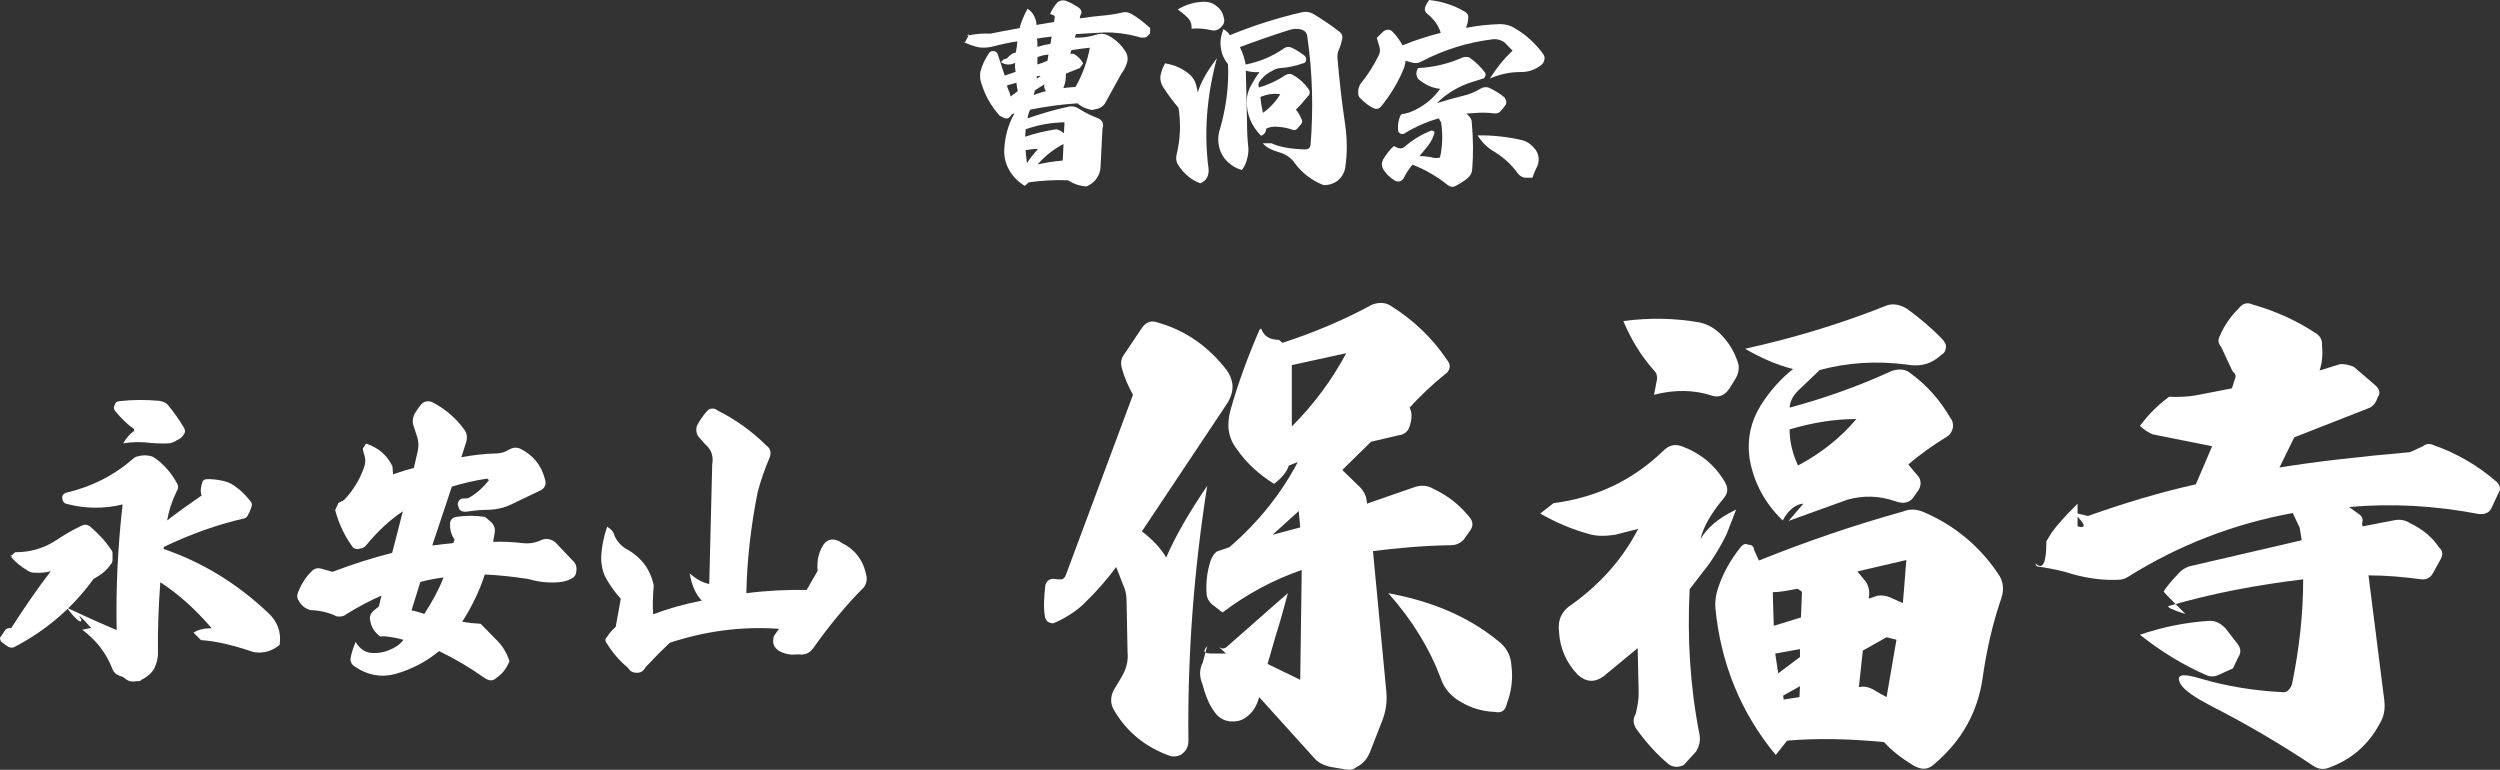 <?xml version="1.0" encoding="UTF-8"?>
<svg xmlns="http://www.w3.org/2000/svg" id="_レイヤー_1" data-name="レイヤー 1" width="1263.14" height="388.96" viewBox="0 0 1263.14 388.96">
  <rect x="0" y="0" width="1263.14" height="388.96" fill="#333333" stroke="none"/>
  <defs>
    <style>
      .cls-1 {
        fill: #fff;
        stroke-width: 0px;
      }
    </style>
  </defs>
  <g>
    <path class="cls-1" d="M17.4,289.37c-1.35,0-2.7-.45-3.9-1.35-2.7-1.65-5.4-3.75-7.65-6.3v-1.5c-1.35,1.65-.75,1.2,1.8-1.2,7.35,0,14.1-1.8,20.4-5.85,4.5-3,8.85-5.55,13.05-7.5,1.35-.75,2.7-.75,4.2.15,4.2,3.6,7.95,7.5,10.8,11.85.45.45.75,1.05.75,1.8v3.45c0,.9-.3,1.65-1.05,2.4-1.95,3-4.95,5.25-8.55,7.2-10.65,14.7-24.15,26.25-40.5,34.65-.9.15-1.65,0-2.4-.3-1.05-.6-2.25-1.5-3.6-2.55-.45-.45-.75-1.2-.75-2.1,1.35-1.8,2.25-3.3,2.7-4.05.45-.3.9-.6,1.35-.75l1.65-.15c6.3-9.75,12.9-19.5,19.95-28.65-2.1.6-4.95.9-8.25.75ZM81,294.17c-.9,12.15-1.35,23.85-1.2,35.25.15,2.85-.6,5.7-1.95,8.55-1.5,2.4-3.75,4.2-6.45,5.55-.45.6-1.2.75-2.1.6-1.35.3-2.55.3-3.9,0-.45-.15-1.2-.6-1.95-1.05-.75-.75-1.65-1.2-2.25-1.35-2.25-.6-3.75-1.95-4.5-3.9-3-7.8-7.95-14.25-15.15-19.65l4.5-.9c-5.55-6.15-7.2-7.65-4.95-4.2,0,2.25-2.55.3-7.35-6,10.95,5.1,19.35,8.85,25.2,11.25-.45-21.3.6-42.45,3-63.45-9.3,2.25-18.9,2.25-28.35-.3-1.2-.3-1.95-1.2-2.1-2.55-.3-1.35.3-2.4,1.65-3,13.05-3,24.6-8.85,34.65-17.7.6-.45,1.5-.75,2.4-.9,1.95-.45,3.6-.45,5.1-.15,1.05.15,1.95.45,3,1.2,4.5,3.15,8.1,7.35,10.8,12.15,1.05,1.5,1.2,3,.15,4.65-2.55,5.25-4.05,10.2-4.8,14.7,4.35-3.45,10.2-7.65,17.4-12.6-.75-2.1-.45-4.5.6-7.35.6-.6,1.2-.9,1.8-.9,2.4-.15,5.4.15,8.7.9,1.35.3,2.55.75,3.75,1.35,3.6,2.1,6.9,5.1,9.6,8.55,1.05,1.05,1.2,2.25.6,3.6-.45,1.5-1.05,2.7-1.8,4.05-.45.75-1.05,1.2-1.65,1.35-13.95,3.15-27.45,8.1-40.65,14.4l-.15,1.05c19.8,6.75,37.5,17.7,52.95,32.4,4.65,4.35,6.6,9.6,5.7,16.05-3.15,2.55-6.45,3.9-10.5,3.9-1.2,0-2.55-.15-3.75-.6-9.75-3.3-18.3-5.25-25.5-5.7l-3.75-3.75c2.1-1.5,5.25-2.25,9.15-2.25-7.8-9.15-16.35-16.95-25.95-23.25ZM67.65,217.82c.15-.15.15-.3.15-.6s0-.6-.45-.75c-3.15-2.1-6-5.1-8.85-8.4-1.05-1.2-1.2-2.25-.6-3.3.3-1.35,1.2-2.1,2.7-2.1,6.45-.75,13.05-.75,19.8-.15,2.25.3,3.9,1.2,4.95,2.7,2.55,3.15,5.25,6.9,7.8,11.25.45,1.05.45,1.95-.15,2.85-.9,1.65-2.25,2.55-3.75,3.15-.75.6-1.8,1.05-3.3,1.5-2.7.15-5.85.15-9.6-.15-4.5-.6-9.15-.6-14.1.15,1.65-2.85,3.45-4.8,5.4-6.15Z"></path>
    <path class="cls-1" d="M171,254.12l2.85-1.5c4.8-5.1,8.25-10.8,10.35-17.25.6-2.1.45-4.35-.45-6.45l-.45-2.25,1.65-2.55c6.3,2.1,10.65,5.85,13.35,11.55l.3,4.05c3.6-1.35,7.05-2.4,10.5-3.3l1.95-8.4c.6-2.7.45-5.55-.6-8.25l-1.35-4.2c-.75-1.8-.75-3.9.15-6.15,1.2-1.95,2.25-3.45,2.85-4.2,1.5-2.25,3.6-3,6.15-2.1,6.45,3.3,12,7.95,16.35,13.95,1.35,1.95,1.65,3.9.9,6.45l-2.4,7.5c5.55-1.05,11.7-1.8,18.3-1.95,2.4-.15,4.2-.9,5.85-1.95,1.95-1.05,3.75-1.2,5.55-.45,6.45,3.15,10.65,8.25,12.45,15.15.9,2.55.3,4.35-1.65,5.7l-15.3,7.35c-3.45,1.65-7.2,2.55-10.95,2.7-3.6,0-7.35.3-11.25.9-1.65.3-3,0-4.05-1.2l-.6-1.65c-.3-1.05-.15-1.95.45-2.55.45-.9,1.2-1.2,2.25-1.2l2.4-.15c4.05-2.25,7.5-5.25,10.5-9.15l-.9-.75c-6,.9-12,2.25-17.85,4.05l-9.9,29.7c.45,0,2.25-.15,5.25-.6,2.85-.3,4.65-.45,5.4-.6l.6-1.8c-1.65-2.4-2.4-5.1-2.25-7.95,0-1.8,1.05-3,3-3.45,4.95-.75,9.9-.75,14.7,0l3.15,2.7c1.5,1.5,2.1,3.3,1.65,5.55l-.75,4.35c4.5-.15,9.3,0,14.55.6,3.45.45,6.45,0,9.45-1.35,2.4-1.2,4.95-.9,7.35.9l8.85,9.3c1.65,1.5,2.25,3.45,1.8,5.7-.15,1.65-1.05,2.85-2.7,3.6-2.1,1.05-4.2,1.5-6.15,1.65-5.1.45-10.35-.15-15.45-1.65-7.8-1.2-15.15-1.95-21.9-2.25-2.7,8.4-6.6,16.35-11.4,23.85,3.3.6,6.45.9,9.3,1.05l7.65,7.8c3.45,3.3,5.55,6.9,6.9,11.1-1.5,3.75-3.6,6.45-6.75,8.55-1.5,1.5-3.45,1.5-5.7,0-7.65-5.4-15.3-9.9-23.1-13.65-6.3,5.25-13.65,9.15-22.05,11.55-7.35,1.95-14.25.6-20.55-3.75-1.65-1.05-2.4-2.55-2.1-4.35.45-2.55,1.35-5.25,2.55-8.1,1.8,3.15,4.35,5.1,7.5,5.55,3.3.3,6.45-.15,9.6-1.5,3-1.2,5.4-2.85,7.05-5.1-3.15-.9-6.3-1.5-9.75-1.8l-1.95.15c-2.85-2.1-4.65-4.8-5.1-8.1-.45-1.8.15-3.45,1.5-4.8l2.85-2.25,1.35-5.55c-5.55,2.4-11.55,5.55-17.85,9.45-1.2,1.05-2.85,1.35-4.8,1.05-3.9-1.95-8.4-3-13.2-3.15-2.7-.75-4.8-2.4-6.15-5.1-.75-1.05-.75-2.4-.15-3.9,1.65-4.2,3.9-7.8,6.75-10.5,1.35-1.5,3-1.95,4.8-1.5l5.85,1.65c10.2-3.9,20.25-7.05,30.15-9.6l5.4-21c-6.3,4.2-12.6,9.9-18.6,17.25-.75.9-1.8,1.5-3.15,1.65-1.35.45-2.4.15-3.45-.6-4.2-5.7-7.2-12-9-18.9l1.65-3.6ZM207.9,308.42c.15,0,1.35.15,3.3.75,1.8.6,3,.9,3.15,1.05,4.05-6.15,7.35-12.3,9.75-18.45-3.75.45-7.65,1.2-11.7,2.25l-4.5,14.4Z"></path>
    <path class="cls-1" d="M357.15,207.77c.75-.9,1.65-1.35,2.7-1.35s1.95.3,2.85,1.05c9,4.5,17.1,10.35,24.45,17.55,2.25,1.65,2.7,3.75,1.65,6.3-2.4,5.7-4.5,11.55-6,17.4-3.45,17.4-5.4,34.5-5.7,51,10.35-1.35,20.55-1.8,30.45-1.65l5.55-9.6c-.45-4.95.45-9.45,3-13.35,1.2-1.65,2.55-2.4,4.2-2.55,1.95,0,3.6.6,4.8,1.65,6.6,3.15,10.95,8.55,12.45,15.9.75,2.4.3,4.65-1.05,6.6-9,9-17.55,19.35-25.8,31.05-1.65,2.25-4.2,3.3-7.2,2.85l-3.3.15c-2.4-.15-4.5-.75-6.45-1.8-2.85-1.8-3.75-4.2-2.7-7.65l2.55-3.6c-18.6-1.35-37.05,1.05-55.2,7.05-2.25,2.1-6.45,6.15-12.3,12.45-1.05,1.95-2.4,2.7-4.35,2.7s-3.45-.75-4.35-2.4c-4.5-3.75-7.95-7.8-10.8-12.45-1.05-1.35-.9-2.4.15-3.3,1.05-1.8,2.55-3.45,4.35-5.1l2.55-14.1c-3.3-3.75-6.15-7.65-8.25-12-1.05-2.55-1.65-5.55-1.65-8.55.15-5.25,1.2-10.65,3-15.9,2.25,1.35,3.45,2.85,3.75,4.65,1.5,3.15,3.9,5.7,7.05,7.2,6.75,4.05,11.25,10.05,12.75,18-.45,5.1-.6,9.9-.3,14.4,7.65-2.85,15.9-5.25,24.6-6.9-3-3-5.1-7.65-6.15-13.8,3.3,3,6.75,4.8,9.9,5.4l1.5-60.45c.75-4.2-.45-7.65-3.75-10.35l-3.3-3.75c-1.05-1.65-1.2-3.45-.75-5.25,1.35-2.7,3.15-5.25,5.1-7.5Z"></path>
    <path class="cls-1" d="M609.95,245.46c-6.75,42.75-10,85.75-9.5,128.75,0,3.25-1.25,5.5-4,7.25-1.75.75-3.5,1-5.25.5-12.5-4.5-21.75-12-28.25-23-2-3.25-2-6.75-.25-10.25l3.75-6.25c2.5-4,3.75-8.5,3.25-13l-.5-26.25c0-3-.75-5.5-1.75-7.75l-3.5-9c-4.5,6.25-10,12.5-16.75,19-4,3.75-9.25,7-15,9.5-.75,0-1.75-.25-2.75-.75-1-1-1.5-2-1.5-2.75-.75-4.25-.5-9.75.25-16,.75-2,2-3,4-3l2.5.25c2,.25,3-.25,3.75-2l34-91.25c-2.5-4.5-4.5-9-5.75-14-.5-2-.25-4.25,1-6l9.25-13.75c2-3,4.75-4,8-2.75,14.25,4,25.75,12.25,35,24.25,3.5,5.25,3.75,10.25.5,16l-43.5,65.25c5.5,4.25,9.75,8.75,12.25,13.25,4.75-11,11.75-23,20.75-36.25ZM693.2,153.96c3.25-1.25,6.25-1.25,9,.25,11.75,7.25,21.5,16.5,29,27.75,1,1.25,1.5,2.5,1.25,3.75-.25,1.5-1.25,2.75-2.5,3.5-6.5,5.25-12.5,11-17.75,16.75,1.25,2.25,1.25,5.25.25,8.75-.75,3-2.75,5-6,5.25l-13.75,3.25-14.5,14.25,9.25,9c1.75,2,2.75,4,3,6l.25,2,23.75-8.25c3.5-1.25,6.75-1,9.75.75,7.5,3.5,13.25,8.25,18,14,2.25,2.5,2.25,5,.5,7.25l-3,4.25c-1.75,2-4,3-6.5,3-14.5.25-27.75,1.5-39.5,3l6.75,71c.5,5-.25,10-2,14.5l-6.25,16c-1.25,3.25-3.5,6-7,7.75-1.5,1.25-3.25,1.5-5.75,1l-7.25-1.25c-3.5-.75-6.25-2.25-8-4.25l-28-31c-.75,2.75-1.75,5-3.25,7-2.5,3-5.25,5-8.75,5.25-4.5.5-8.25-1.25-10.75-5-2.75-3.75-4.5-8.5-6-14-1.5-3.75-1.5-7.25.25-10.75l2.25-8.25c-2.5,2.75-1.75,3.75,2.75,3.75h6.75l-3.75-3.5c1.5,1.25,3,1.25,4.25,0,9.5-8.25,19.75-17.5,30.75-27-2,7.75-4,14.75-6,21l-4.25,14.75,16.5,8,.75-55.5c-14.25,5-27.5,12-40,21.5l-5.5-4.25c-1.25-1.25-2.25-2.75-2.5-4.5-.5-5.5,0-11.5,2-17.5.75-2,1.75-3.5,3-4.5l6.5-2.25c14.75-12.75,26.25-27.25,34.5-43l-4.5,1.75c-1,3.25-3.75,6.5-7.5,9.25-7.5-4.75-13.75-10.25-18.75-17.5-4.5-5.75-5.25-12.25-3.25-19.75,3.75-13.25,8.75-27,14.75-40.75.25,0,.5-.25.75-.5,1.25,3.75,4.25,5.75,9,5.75l1.75,1.5c14.75-4.75,30-11,45.25-19.25ZM656.95,266.46l-.75-8.25-13.25,12,14-3.75ZM652.7,215.46c11.25-11.25,20.25-23.5,27.5-37l-27.5,6v31ZM756.45,323.46c4.5,3.25,7,7.5,7.25,13.25.75,6.25,0,12.5-2.25,18.5-.75,3.75-2.75,5.25-6,4.5-6.25-.25-11.75-1.75-17.25-5-5-2.75-8.5-6.75-10.25-12-5.5-14.75-14.25-29.25-26.5-43,21.75,4,40.25,11.75,55,23.75Z"></path>
    <path class="cls-1" d="M784.95,254.21c21.5-2.75,40-11.5,55.5-26.5,2.75-2.75,5.75-3.5,9.25-2.25,9.5,3.5,16.75,9.5,21.75,18,1.75,3,1.75,5.5-.5,8.25-6.5,7.75-10.5,14.75-11.75,20.75,3-5.5,9-10.75,18-15l-4.75,12.25c-2.5,5.25-5.5,10.25-8.75,15l-10,13c-1.25,25,.25,49.5,5,73.5.5,2.75,0,5.75-1.75,8.5l-5.25,5.75c-.75,1.25-2.25,1.75-4.25,2-1.75,0-3.25-.5-4.25-1.25-5.5-4.5-11-10.5-15.75-17-2.25-2.75-2.75-5.75-1-8.5,1-4,1.5-7.5,1.5-10.25l-.5-23-17.25,14.25c-4.5,3.25-8.75,3-13-.75-5.75-6-9-13.25-9.5-21.75-.75-6.25,1.5-10.75,6.75-14,14.5-10.5,25.5-23,33.25-38l-11.75,3c-5.25.75-9.5.75-13.5-.5-8-2.25-16-5.5-24.25-10.25l6.75-5.25ZM858.95,162.96c4.25,1,8,3.25,11,6.5,4.25,4.5,7,9.5,8.5,15,.25,2.5-.25,4.75-1.5,6.75l-3.25,5.25c-2.25,3.25-5,4.5-8.5,3.5-9-3-19-3.25-29.5-.5l1.5-7.75c.25-1.75-.25-3.25-1.25-4.25-6.75-7.5-11.75-15.75-15.75-25.25,13.25-1.75,26.25-1.5,38.75.75ZM961.45,258.46c3.5-1.5,7.25-1.25,11,.5,15,6.5,27.5,16.75,37,30.75,2.75,3.75,3.25,8,1.75,12.5-4.5,13-7.5,26.5-9.5,40.5-2.5,17.25-10.5,31.5-24.25,43.25-3.25,3-6.5,3.25-10.75.75-5.75-3.5-10.75-7.25-14.75-11.75-18-1.75-34-2-49-.75l-5.75,7.25c-17.75-21.5-27.75-46.25-30.5-74.25-.25-3.25.25-7,1.5-10.5,2.5-7.5,6.5-14.25,11.25-20.25,1.25-1.5,2.5-2,3.75-1.25,2,0,3,1,3,2.5l2.5,5.5c24.25-9.75,48.5-18,72.75-24.75ZM952.95,154.46c3-1.25,6.75-.75,10.5,1.5,6.5,4.75,12.5,9.75,18,15.5,1.25,1.5,1.75,2.5,1.75,3.5,0,2-.75,3.5-2.25,4.25-5,4.75-10.75,6.25-17.5,5-15.5-2-30.25-1-44,2.75l-10.25,9.75c-3,2.75-4.75,5.75-5,9.25,17.75-4.75,35.25-11,51.5-18.5,3.75-1.25,7.25-1,9.75,1.25,8.25,6,15,13.75,20,22.5,1.25,1.5,1.5,3.25,1.25,5-.5,2-1.5,3.5-2.75,4.25-7.25,4.5-13.75,9-19.75,14.25l5.25,6.25c1.25,2,1.25,4.25,0,6.5l-1.75,2.5c-2.25,4-5.5,5-10.25,3.25-8-2.75-15.75-3-24-.75l-29.75,10.75,7.5-8.75c-3.75.25-7.5,3-10.5,8.5-9.25-9-14.75-19.5-16.75-31.5-1.25-9.5.5-18.25,5.75-26.75,4.75-7.5,10.25-13.5,16.25-18.25-7-1.75-15.25-5-24.25-10.25,25-5.5,48.75-12.75,71.25-21.75ZM896.2,316.21l13.75-4.25.5-13-2.25-1.5c-5.25,1-9.25,1.75-12.5,1.75l.5,17ZM909.45,331.96v-4l-12.5,2.25,1.5,10,11-8.25ZM909.2,352.21l.25-5.5-8.5,4.75.25,2,8-1.25ZM904.2,216.96c0,6.25,1.5,12.25,4.25,18.25,11.75-6.25,21.5-14,29.5-23.5-10.75,0-22,1.75-33.75,5.25ZM938.45,288.71l4.5,5.5c1,1.75,1.5,3.75,1.5,5.75l-.25,2.5,4.5-1.5c2.25-.25,4.25,0,6,.75l6.75,3,1.75-21.75-24.75,5.75ZM958.2,323.21l-5-1.25-12,6.75-2,18.5c2.75-.75,5.75,0,9,2.25l5,2.75,5-29Z"></path>
    <path class="cls-1" d="M1109.45,244.71l8.25-19.25-30-6c-2-.75-4.25-2.25-6.5-4.25,4.25-5.75,9-10.5,14.75-14.75,4.75.25,9.5,0,13.75-.75l18-3.5,1.5-4.75c.75-1.5.25-2.75-1.25-4l-5.75-12.25c-1.5-1.75-1.75-3.5-.5-5.75,2.25-5.25,5.5-9.75,9.5-13.75,2.25-2.75,4.5-3,7.25-1.75,11.5,3.25,21.75,8,31,14,2.75,1.5,4,3.75,3.75,6.5.5,5,0,9.25-1.25,12.75l10.5-3.25c2,0,4.5.25,7,1.5l11,9.5c1.25,1.25,1.75,2.25,1.75,3.25s-.25,1.75-.75,2.25l-1,2.5c-1,1.75-2.5,3-4.25,3.5l-37,14.5-7.5,15.25c18.5-3,40.5-5.5,66-7.75l6.5-3c1.5-1.25,3.5-1.5,5.5-.5,11.5,4,22.25,10.25,31.75,18.5,1.75,1.75,2.25,3.5,1,5.5l-3.75,8c-1.25,2.25-3.25,3-6.25,2.75-22.25-4.25-44.25-5.5-65.5-3.5l4.5,3.25c2,1.25,2.75,2.75,2,5l.25,1.5,15.5-3c3.25-.75,6-.25,8.75,1.5,6.25,3,11.25,7.25,14.5,12.25,1.75,1.5,2,3.5.75,5.75l-4,7.25c-1.25,2.25-3.25,3.25-5.75,3-9.25-1.25-18.25-2-26.75-2l8,63.25c.5,4.5-.25,8.25-2.25,11.5-5.75,10.75-14,18-25.25,22.25-3,1.25-5.5,1-8-.5-17.25-11.5-34.75-21.75-52.5-30.75-7.5-4-12.5-7.25-14.75-10.5-3-5.25.25-6,10.25-3,12.75,3.75,26.5,6,40.75,6.75,1.5.25,2.75-.25,3.5-1.25.75-.75,1.5-2,1.75-3.5,3.5-17.25,5.5-34.75,5.5-52.25-23,2.75-45.75,7-68,13.5-1,.5,2,2,8.5,4-5.5-5.5-9.25-9.25-11-11.25,1-2,3.75-5.25,8-9.75,1.25-1.25,2.75-2.25,4.75-3l57-13.25-1-6.25-3.5-7.5c-30,5.5-57.75,16.25-83.25,32.25-1.5,1-3.25,1.5-5.5,1.5-7.5.25-15-.75-23-3-4.25-1.5-9.5-2.5-15.5-3.5-1.75,0-2.75-.5-2.75-1.75,3.75,3.5,5.5-.25,5.5-11.25l2.75-4.5c2.5-3.5,7-8.5,13-14.5v11.5c4.75,1.25,4-1-2-7l7.25,1.75c18.25-6.5,36.5-12,54.5-16ZM1115.95,313.71c3.25-.25,5.75,1,8.5,3.75l6,7.75c1.75,2.25,2,4.5.5,6.75l-2.75,5.75-7.75,3.5c-1.75.75-3.75.75-5.5,0-11.5-5-22.75-11.75-33.75-20.5,11-3.75,22.75-6.25,34.75-7Z"></path>
  </g>
  <g>
    <path class="cls-1" d="M489.65,17.8c3.7-.7,7.3-1,10.8-.8,3.4-.7,8.3-1.7,14.7-2.8.8-3.2,2.2-6.4,4-9.8,1.7,1.1,2.8,2.4,3.4,3.8.8,1.7,1.2,3.2,1.1,4.4l8.9-1.5.4-2.9c-.3-.4-1.2-.8-2.4-1.1,1-2.4,2.3-4.3,3.8-6,1.3-.9,2.7-1.2,4.2-.7,2.3.9,4.5,2.1,6.4,3.4,1.6,1.2,1.9,2.6.8,4.2l-.2,1.3c4.6-.7,8.1-1.1,10.4-1.3,3.6-.3,7.2-.8,10.8-1.6,1.7-.5,3.2-.3,4.7.5,3.3,1.9,6.5,4.4,9.7,7.3l-.1,2.8-1.9,1.8c-1.6.4-3,.3-4.4-.3-5.6-1.5-11.1-2.2-16.6-2.1-.7.1-3.1.1-7.4.4-4.3.3-6.7.4-7.1.4l-.6,1.8c3.6.1,7.1-.3,10.5-1.4,2.4-.8,4.5-.7,6.5.4,3.8,2,6.8,4.9,9,8.7.9,2,.9,3.9.1,5.8-.7,1.9-1.6,3.5-2.6,4.8l-7.8,14.1c-.8,1.8-2.2,2.9-4,3.5l-3.1.7c-3.1-.7-5.4-1.7-7.2-3.4-7.9.5-15.9,1.6-24,3.2-.7,1.6-1.1,3-1.3,4.4,7-2.4,13.7-4.4,20.3-5.8,2-.6,4-.2,5.8,1,2.9,1.9,6.3,3.5,9.9,4.9,1.1.6,1.7,1.3,1.9,2,.4,1,.4,1.9,0,2.8l-1,19.7c-.1,2.1-.7,3.9-2,5.8-1.3,1.8-3,3.1-5.1,4-3.4-.2-6.5-1.3-9.3-3.1-6.4-.3-12.9.1-19.8,1l-2.1,1.8c-3.4-2.1-6.1-4.8-7.9-8.1-1.9-3.4-2.7-7-2.4-10.9.4-6.4,2.1-12.3,5.1-17.6l-1.2.3-.9,1.2c-.8,1.1-1.8,1.3-3.1.8l-2.2-1.1c-4.5-4.9-7.6-10.6-9.5-17-.5-1.6-.6-3.4-.3-5.3.9-3.4,2.5-6.7,4.5-9.6.7-.7,1.4-.9,2.3-.8.8.1,1.5.6,1.9,1.4.8,2.3,2,6,3.6,11l5.5-1.9c-.3-1.7-.4-3.1-.2-4.5l-1.5.5c-1.9.6-3.9.3-5.7-.9l1.3-1.4c1.1-.1,2-.6,2.6-1.4,1-1.1,2.2-1.8,3.6-2.1.1-.4.2-1.4.5-2.9.2-1.6.3-2.5.3-2.7-3.8.5-8.2,1.5-13.3,2.8-2.3.4-4.3.5-6.2.2-2.8-.6-5.3-1.5-7.6-2.7h.7l2.1-4c-1.4.9-1.4,1.1-.1.6ZM509.85,46.2c.5,1.1.7,2,.7,2.6,1.3-.9,2.5-1.9,3.7-2.8-.3-1.3-.6-2.7-.7-4.2-3.1.9-4.7,1.3-4.8,1.4.2.9.6,2,1.1,3ZM533.85,65.3c1.7.6,2.9,1.2,3.7,2.1l.3-5.6c-6.5.1-13.1,1.2-19.6,3.5l-.3,3.8c5.1-1.8,10.5-3,15.9-3.8ZM518.85,82.41c1.7-2.6,3.6-4.9,5.6-7.1-1.6-.1-3.8.1-6.3.6.3,2.7.5,4.8.7,6.5ZM528.55,46l-.6-.7c-.4-1.3-.5-2.2-.2-2.7-2,1.2-3.7,2.2-4.9,3.1-.2,1-.4,1.8-.6,2.3,2.4-.9,4.5-1.5,6.3-2ZM525.85,38.4c-.6-.1-1.3-.1-2,.2l-.1,1.2c.4-.3,1.1-.8,2.1-1.4ZM530.75,22.2l.6-3.7c-2.8.3-5.3.6-7.4,1,.2,1.4.3,2.8.2,4.2,2.2-.7,4.3-1.2,6.6-1.5ZM529.25,30.7l.5-3.1c-2.1.1-3.9.6-5.6,1.3v3.7c1.9-.6,3.5-1.2,5.1-1.9ZM536.95,81.11l.4-8.4c-5.2,2.8-9.6,6.3-13.1,10.4,3.9-.9,8.1-1.6,12.7-2ZM540.75,27.1c-.1.1.5.1,1.7.1,2,1.1,3.7,2.6,4.8,4.9l-1.7,2.3c-3,1.2-5.4,2.1-7,2.8.1,2.6-.3,5-1.3,7.3,1.3-.2,3.3-.4,6.2-.6,3.6-6.5,6-13.1,7.2-19.8-2.8.3-6,.7-9.3,1.2l-.6,1.8Z"></path>
    <path class="cls-1" d="M610.65,85.41c.1,1.5-.1,2.9-.8,4.3s-1.9,2.3-3.4,2.9c-4.9-1.8-8.7-5.2-11.4-9.7-.8-1.5-1-3-.6-4.6,1.9-7.8,2.3-15.8,1-23.8-2.8-3.4-5.5-6.9-7.7-10.4-1.6-2.6-1.9-5.2-.9-7.8.4-1.5,1-2.9,1.8-4.3,4.9.8,9.1,2.7,12.5,5.7,1.6,1.4,2.7,3.2,3.2,5.2.5,1.9.8,3.2.8,3.9,1.5-5.2,4.8-10.9,9.7-17.4-5.2,19.3-6.6,37.9-4.2,56ZM608.65.9c2.3,0,4.5.8,6.3,2.4,1.9,1.5,3,3.5,3.4,5.7.5,1.6.2,3-.9,4.1-1.5,2-3.3,2.7-5.7,2.1-3-.7-6.3-1-9.7-.7.1-1.9-.3-3.4-1.2-4.7-1.4-1.6-3.3-3.3-5.8-5,4.3-2.6,8.8-3.9,13.6-3.9ZM657.75,6.2c2.3-.5,4.3-.1,6.1,1,4.3,2.6,8.6,5.5,12.9,8.8,1.3,1,1.8,2.4,1.3,4.1-.3,1.6-.8,3.1-1.4,4.6-.9,1.7-1.1,3.6-.8,5.6.9,10.6,2.1,21.2,3.7,32,1.2,7.8,1.2,15.4.1,22.7-.5,2.5-1.8,4.6-3.8,6.3-2.2,1.6-4.6,2.3-7.2,2.2-6-2.4-10.8-6.1-14.4-11-2-2.9-4.8-4.7-8.1-5.6-3.8-1.1-6.4-2.5-8.1-4.5h4.4c4,1.9,9.8,2.9,17.1,3.1,1.4,0,2.3-.7,2.6-2.2,1.5-18.4,1-36.5-1.6-54.6-.1-2-1.2-3.2-3.1-3.8-2-.5-4-.4-5.9.2-8.2,2.6-16.6,5.5-25.1,8.7,1.4,2.8,2.4,5.7,2.9,8.8,6.7-1.3,13.1-3.9,19-7.9,1.5-1.2,3.2-1.3,4.9-.3,2.1,1,3.9,2.3,5.7,3.6.8.6,1.1,1.3,1,2.3-.1,1-.7,1.6-1.6,1.7-4,1.4-7.9,2.2-11.6,2.4-1.3.1-2.7.6-4,1.4-2.1,1-3.9,2.4-5.5,4.3-1.3,1.3-1.7,2.6-1.2,4.1,4.6-1.3,9-3.3,13.3-6.2,1.4-.8,2.8-.9,4-.1,3,1.7,5.6,4,7.8,7.1.9,1.4.8,2.7-.5,3.8-1.9,2.4-3.9,4.7-5.9,6.6,1.1,1.3,2,2.8,2.7,4.5.7,1.1.6,2.1-.2,3l-1.2,1.4c-.9,1.4-2.1,1.8-3.5,1.1-2.1-.7-4.4-1.2-6.8-1.3-2.2-.3-4.2,0-6,.9,0,1.6-.8,2.9-2.6,3.6-5-5.1-7.4-11-7.2-17.9,0-2.4.7-4.8,1.9-7.1,1.6-2.9,3.1-5.4,4.5-7.2-2.2.2-4.6,0-6.9-.7l.6,25.7c0,4.5.2,9,.7,13.5.1,2.3-.3,4.4-1,6.6-.5,1.6-1.2,3-2.3,4.4-2.8-.8-5.2-2.2-7.3-4.2-2-2-3.4-4.3-4.1-7.1-.8-3.3-.7-6.4.4-9.6,3.1-10.9,4.5-21.7,4-32.6-2-2.4-3.2-5.1-3.6-8.2-.5-3.2,0-6.3,1.3-9.5,1.6,1,2.7,2,3.2,3.1,11.7-4.8,23.8-8.7,36.4-11.6ZM638.15,57c3.5-2.5,6.4-5.6,8.7-9.4-3.3-.5-6.7,0-10,1.4.2,2.7.6,5.3,1.3,8Z"></path>
    <path class="cls-1" d="M708.55,36.3c-2.7,6.2-6.3,12-10.5,17.2-1.1,1.5-2.5,1.9-4.2,1.1-2.1-1-4.2-2.6-6.3-4.7-.7-.5-1.1-1.3-1.3-2.3v-1.9c.1-.9.4-2,1.1-3.3,3.6-4.3,6.6-9.1,9.2-14.3.6-1.1.8-2.4.6-3.7l-1.5-5.3,3.4-3.3c.7-.5,1.4-.8,2.3-.8s1.5.3,2.2,1c2.1,2.1,3.8,4.5,5.1,6.9,6.1-2.5,12.6-4.6,19.3-6.3-1.2-3.9-3.6-7.1-6.9-9.7-.9-.7-1.3-1.7-1.1-2.9.4-1.3,1.1-2.7,2.2-4,6.5.7,12.5,2.7,18,5.9,1.3.8,1.9,1.9,1.7,3.3-.2,1.9-.6,3.5-1.1,4.9,5.4-1.1,10.9-1.7,16.5-1.9,3.1-.1,5.9.6,8.5,2.3,5.4,3.2,10,7.4,13.8,12.6.7.9,1,1.9.8,2.9-.2,1.2-.8,2.2-1.7,2.9-3.1,2.4-6.6,3.6-10.5,3.5-5,0-10.2,1-15.4,3.3,3.4-5.4,7.2-10.1,11.5-14.1l-4.2-4.3c-1.7-1.1-3.5-1.6-5.4-1.5-12.9,1.5-25.1,5.3-36.7,11.4-1.5.8-3.2.9-4.9.3l-2.9-.8c-.1,1.9-.7,3.7-1.6,5.6ZM709.65,67.4c-.7.4-1.4.4-2.1.1-.7-.4-1.2-1-1.2-1.9-.1-2.3.1-4.5,1-6.7.3-1,1-1.5,2.1-1.4l2.7-.7c6.6-2.6,11.7-6.6,15.5-11.9-4-.4-7.6-2.1-11-4.9-1.3-1.8-1.3-3.6-.2-5.6,7.8-.4,15.2-2.1,22.4-5.3,1.1-.4,2.3-.5,3.5-.1,3,2.1,5.7,4.6,8,7.7.3.6.4,1.1.1,1.7-.3.9-.8,1.4-1.5,1.4l-7.5,2.4c-6.1,2.4-11.3,5.7-15.4,9.9,4.4-1.4,8.8-2.6,13.2-3.7,3.1-.7,6-1.9,8.8-3.6,1.4-.8,2.8-1,4.2-.5,2.8,1.3,5.4,2.8,7.9,4.9.4.7.8,1.3.9,2.1.1.8-.1,1.5-.6,2.1l-1.9,2.4c-.9,1.2-2.2,1.7-3.6,1.5-3.3-.4-6.6-.5-9.6-.2l-4.4.3,1,1c1.1.9,1.7,2.2,1.7,3.8.7,8,.8,15.7.2,23.2-.1,1.9-.9,3.4-2.3,4.6-1.8,1.5-3.6,2.6-5.6,3.7-1.6,1-3.1.9-4.6-.3-5.5-4.4-11.4-7.8-17.7-10.2-1.9,2.3-3.3,4.5-4.4,6.8-1.1,1.7-2.6,2.1-4.4,1.3-2.6-1.5-4.5-3.5-5.9-5.7-1-1.6-1-3.2-.1-5.1,1.7-2.7,3.4-5,5.4-6.7l1.7.8c1.3.6,2.6.5,3.7-.4,4-3.5,8.4-6.2,13.2-8.1.5-.3,1.2-.1,1.9.5,0,.7-.1,1.2-.2,1.3-.9,2.7-2.3,5.1-4.3,7.3l-3.1,3.7c1.5-.1,3.3.1,5.8.5,1.5.5,3.1.6,4.6.2,1.3-5.6,1.5-11.6.6-17.7l-1.2-2.1c-6,1.7-11.8,4.2-17.3,7.6ZM768.56,70.7c2.6.6,4.7,1.9,6.4,3.9,1.4,1.4,2.2,3.1,2.4,4.9.2,2-.1,3.7-1.1,5.4-.7,1.5-1.4,3-2,4.9h-3.2c-1.7,0-3.1-.8-4.3-2.3-3-4.3-7-7.9-11.8-10.9-3.4-1.9-6.2-4.7-8.4-8.2,7.6-.1,14.9.7,22,2.3Z"></path>
  </g>
</svg>
